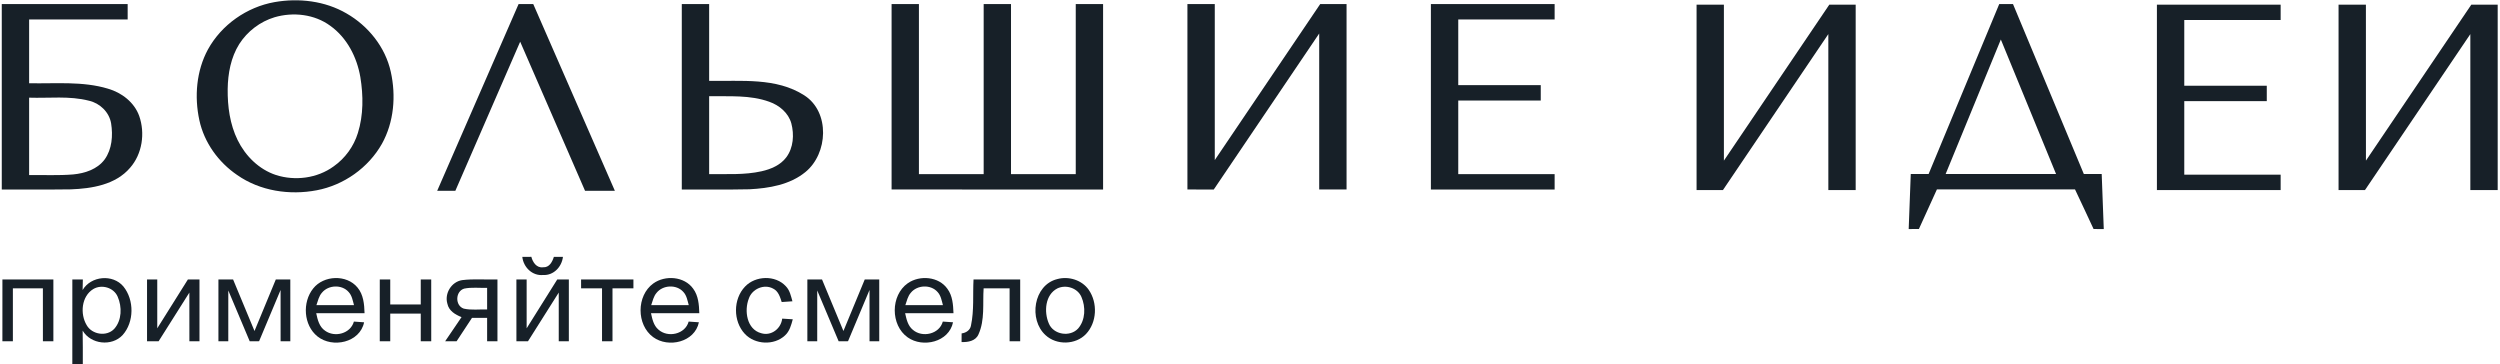 <?xml version="1.0" encoding="UTF-8"?> <svg xmlns="http://www.w3.org/2000/svg" width="1545" height="225" viewBox="0 0 1545 225" fill="none"><g clip-path="url(#clip0_6025_140)"><path d="M169.653 1.307C184.68 -1.333 200.853 0.547 214.16 8.307C227.6 16.027 238.146 29.12 241.506 44.387C244.813 59.2 243.493 75.453 236.04 88.853C227.666 103.693 212.466 114.427 195.746 117.587C178.986 120.787 160.68 118.067 146.56 108.147C134.973 100.253 126.213 88.12 123.213 74.347C120.053 59.76 121.32 43.813 128.506 30.56C136.906 15.293 152.533 4.347 169.653 1.307ZM169.666 10.667C160.746 13.36 152.866 19.373 147.853 27.227C142.666 35.493 140.853 45.4 140.706 55.027C140.586 65.787 142.08 76.813 146.853 86.56C151.653 96.373 160.053 104.707 170.546 108.16C182.386 111.947 196.053 110.2 206.173 102.84C213.293 97.853 218.64 90.453 221.186 82.147C224.653 71.027 224.56 59.053 222.693 47.64C220.586 35.333 214.453 23.347 204.16 15.973C194.386 8.76 181.173 7.293 169.666 10.667Z" fill="#172028"></path><path d="M1.093 2.52C27.026 2.52 52.96 2.507 78.893 2.52C78.893 5.693 78.893 8.853 78.893 12.027C58.586 12.027 38.293 12.027 18 12.027C18 25.16 17.986 38.293 18 51.44C34.253 51.8 50.96 50.04 66.76 54.813C75.226 57.267 83 63.213 86.04 71.693C89.76 82.32 87.933 95.093 80.413 103.667C71.44 114.213 56.746 116.547 43.666 117.027C29.48 117.24 15.293 117.053 1.093 117.12C1.093 78.92 1.093 40.72 1.093 2.52ZM18 60.36C18 76.307 18 92.253 18 108.2C27.066 108.067 36.16 108.547 45.213 107.8C52.466 107.12 60.186 104.613 64.693 98.507C69.253 92.16 69.866 83.747 68.666 76.227C67.493 69.293 61.733 63.76 54.96 62.24C42.893 59.12 30.306 60.773 18 60.36Z" fill="#172028"></path><path d="M320.493 2.507C323.506 2.507 326.52 2.507 329.546 2.507C346.36 40.973 363.186 79.44 379.986 117.907C373.84 117.92 367.693 117.907 361.56 117.92C348.173 87.213 334.84 56.48 321.466 25.773C308.106 56.48 294.76 87.2 281.4 117.92C277.653 117.907 273.92 117.907 270.186 117.907C286.946 79.44 303.706 40.973 320.493 2.507Z" fill="#172028"></path><path d="M421.346 2.52C426.986 2.507 432.613 2.52 438.253 2.507C438.253 18.333 438.253 34.147 438.253 49.96C457.946 50.347 479.693 47.733 497.106 58.96C513.08 69.267 511.733 94.96 497.72 106.347C488.093 114.213 475.24 116.347 463.173 116.973C449.24 117.293 435.293 117.027 421.346 117.12C421.346 78.92 421.36 40.72 421.346 2.52ZM438.253 59.467C438.253 75.52 438.253 91.56 438.253 107.6C449.066 107.48 460.026 108.227 470.666 105.84C476.426 104.547 482.306 102.067 485.946 97.2C490.36 91.28 490.88 83.2 489.04 76.24C487.24 69.747 481.613 65.067 475.426 62.893C463.546 58.587 450.666 59.64 438.253 59.467Z" fill="#172028"></path><path d="M551 2.52C556.627 2.52 562.267 2.52 567.893 2.52C567.907 37.547 567.907 72.573 567.893 107.6C581.227 107.613 594.56 107.613 607.907 107.6C607.907 72.573 607.907 37.547 607.907 2.52C613.533 2.52 619.173 2.52 624.8 2.52C624.8 37.547 624.8 72.573 624.8 107.6C638.133 107.613 651.48 107.613 664.813 107.6C664.813 72.573 664.813 37.547 664.813 2.52C670.44 2.52 676.067 2.52 681.707 2.52C681.707 40.72 681.707 78.92 681.707 117.12C638.133 117.12 594.56 117.12 551 117.107C551 78.907 551 40.72 551 2.52Z" fill="#172028"></path><path d="M733.827 2.52C739.453 2.52 745.093 2.52 750.733 2.52C750.733 34.653 750.72 66.787 750.733 98.92C772.453 66.787 794.16 34.653 815.88 2.52C821.307 2.52 826.733 2.52 832.173 2.52C832.173 40.72 832.173 78.907 832.173 117.107C826.533 117.12 820.907 117.12 815.267 117.107C815.267 84.973 815.267 52.84 815.267 20.707C793.547 52.84 771.853 85 750.107 117.12C744.68 117.107 739.253 117.12 733.827 117.107C733.827 78.907 733.827 40.72 733.827 2.52Z" fill="#172028"></path><path d="M884.293 117.12C884.293 78.92 884.293 40.72 884.293 2.52C909.786 2.52 935.28 2.52 960.76 2.52C960.746 5.68 960.76 8.853 960.76 12.027C940.906 12.027 921.053 12.027 901.2 12.027C901.2 25.56 901.2 39.093 901.2 52.627C918.186 52.613 935.186 52.613 952.186 52.627C952.173 55.787 952.173 58.96 952.186 62.133C935.186 62.133 918.2 62.133 901.2 62.133C901.186 77.293 901.2 92.44 901.2 107.6C921.053 107.6 940.906 107.6 960.76 107.6C960.746 110.773 960.746 113.947 960.76 117.12C935.266 117.107 909.786 117.12 884.293 117.12Z" fill="#172028"></path><path d="M1048.48 2.867C1054.11 2.867 1059.73 2.867 1065.37 2.867C1065.37 35 1065.37 67.133 1065.37 99.267C1087.11 67.147 1108.8 35 1130.52 2.867C1135.95 2.867 1141.37 2.867 1146.81 2.867C1146.81 41.067 1146.81 79.267 1146.81 117.467C1141.17 117.467 1135.55 117.467 1129.92 117.467C1129.91 85.333 1129.92 53.2 1129.91 21.067C1108.19 53.2 1086.49 85.347 1064.76 117.48C1059.33 117.467 1053.89 117.467 1048.48 117.467C1048.47 79.267 1048.47 41.067 1048.48 2.867Z" fill="#172028"></path><path d="M1191.89 107.52C1206.45 72.52 1220.97 37.507 1235.53 2.507C1238.35 2.507 1241.19 2.507 1244.03 2.507C1258.63 37.507 1273.2 72.52 1287.8 107.52C1291.48 107.52 1295.16 107.52 1298.85 107.52C1299.28 118.867 1299.71 130.213 1300.13 141.56C1298 141.533 1295.92 141.533 1293.83 141.533C1290.01 133.36 1286.24 125.187 1282.36 117.053C1253.91 117.013 1225.45 117 1197.01 117.053C1193.27 125.213 1189.57 133.373 1185.88 141.533C1183.76 141.547 1181.65 141.547 1179.57 141.547C1180 130.213 1180.43 118.867 1180.85 107.52C1184.52 107.52 1188.2 107.52 1191.89 107.52ZM1236.52 24.413C1225.15 52.12 1213.79 79.813 1202.41 107.52C1225.16 107.52 1247.89 107.52 1270.64 107.52C1259.28 79.813 1247.89 52.107 1236.52 24.413Z" fill="#172028"></path><path d="M1332.97 2.867C1358.47 2.867 1383.95 2.867 1409.44 2.867C1409.43 6.04 1409.43 9.213 1409.44 12.373C1389.59 12.387 1369.73 12.373 1349.88 12.373C1349.88 25.907 1349.87 39.44 1349.88 52.973C1366.87 52.973 1383.87 52.987 1400.87 52.973C1400.85 56.147 1400.85 59.32 1400.87 62.493C1383.87 62.48 1366.87 62.493 1349.88 62.493C1349.87 77.64 1349.88 92.8 1349.88 107.96C1369.73 107.973 1389.59 107.96 1409.44 107.96C1409.43 111.133 1409.43 114.293 1409.44 117.467C1383.95 117.467 1358.47 117.467 1332.97 117.467C1332.97 79.267 1332.97 41.067 1332.97 2.867Z" fill="#172028"></path><path d="M1445.23 2.867C1450.85 2.867 1456.49 2.867 1462.13 2.867C1462.13 35 1462.12 67.133 1462.15 99.253C1483.87 67.133 1505.56 34.987 1527.28 2.867C1532.71 2.867 1538.13 2.867 1543.57 2.867C1543.57 41.067 1543.57 79.267 1543.57 117.467C1537.93 117.467 1532.29 117.467 1526.67 117.467C1526.67 85.333 1526.68 53.2 1526.67 21.08C1504.95 53.2 1483.24 85.32 1461.56 117.453C1456.11 117.48 1450.67 117.467 1445.23 117.467C1445.23 79.267 1445.23 41.067 1445.23 2.867Z" fill="#172028"></path><path d="M322.786 158.747C324.653 158.72 326.506 158.72 328.373 158.72C329.24 162.12 331.64 165.733 335.666 165.173C339.466 165.413 341.333 161.827 342.293 158.733C344.16 158.72 346.026 158.72 347.906 158.733C347.186 164.893 342.146 170.32 335.653 169.947C328.973 170.6 323.48 165.173 322.786 158.747Z" fill="#172028"></path><path d="M1.493 172.707C11.986 172.707 22.48 172.707 32.986 172.707C32.986 185.44 32.986 198.173 32.986 210.907C30.826 210.893 28.666 210.893 26.52 210.893C26.52 199.987 26.52 189.093 26.506 178.187C20.333 178.187 14.146 178.187 7.96 178.187C7.96 189.093 7.96 200 7.96 210.893C5.8 210.893 3.64 210.893 1.48 210.893C1.493 198.16 1.493 185.44 1.493 172.707Z" fill="#172028"></path><path d="M44.706 172.707C46.866 172.707 49.04 172.707 51.2 172.707C51.16 174.88 51.12 177.053 51.053 179.24C56.226 170.48 69.706 169.253 76.253 177.027C83.026 185.373 82.986 198.987 75.786 207.067C69.066 214.267 56.08 212.827 51.08 204.32C51.266 211.333 51.133 218.333 51.173 225.347C49.013 225.347 46.853 225.347 44.693 225.347C44.706 207.8 44.693 190.253 44.706 172.707ZM57.64 178.64C50.293 183.107 49.386 194.027 53.573 200.96C56.893 206.827 65.92 208.213 70.6 203.227C75.346 197.933 75.48 189.613 72.72 183.347C70.32 177.707 62.826 175.533 57.64 178.64Z" fill="#172028"></path><path d="M90.867 172.707C92.973 172.707 95.08 172.707 97.186 172.707C97.186 182.773 97.186 192.84 97.186 202.893C103.506 192.84 109.813 182.773 116.12 172.707C118.506 172.707 120.893 172.707 123.28 172.707C123.28 185.44 123.28 198.16 123.28 210.893C121.2 210.893 119.12 210.893 117.04 210.907C117.026 200.867 117.04 190.84 117.026 180.813C110.68 190.827 104.36 200.88 98.013 210.907C95.626 210.893 93.253 210.893 90.867 210.893C90.867 198.16 90.867 185.44 90.867 172.707Z" fill="#172028"></path><path d="M134.986 172.707C138.013 172.707 141.026 172.707 144.053 172.72C148.453 183.333 152.853 193.947 157.28 204.56C161.68 193.947 166.04 183.32 170.453 172.707C173.44 172.707 176.426 172.707 179.413 172.707C179.426 185.44 179.413 198.16 179.426 210.893C177.413 210.893 175.413 210.893 173.413 210.907C173.4 200.347 173.413 189.787 173.4 179.213C168.96 189.773 164.52 200.32 160.12 210.88C158.186 210.88 156.24 210.893 154.32 210.907C149.906 200.44 145.493 189.987 141.093 179.52C141.066 189.973 141.093 200.44 141.08 210.907C139.04 210.893 137.013 210.893 134.986 210.893C134.986 198.16 134.986 185.44 134.986 172.707Z" fill="#172028"></path><path d="M193.56 178.267C200.04 170.093 214.186 169.493 220.906 177.653C224.626 182.053 225.133 188.027 225.293 193.547C215.333 193.573 205.373 193.533 195.426 193.573C196.253 197.547 197.306 201.96 200.893 204.387C206.893 208.733 216.653 206.187 218.706 198.733C220.8 198.867 222.906 199.027 225.013 199.187C222.426 211.747 205.493 215.347 196.2 207.907C187.533 200.96 186.733 186.747 193.56 178.267ZM199 180.84C197.066 182.987 196.48 185.92 195.546 188.573C203.293 188.627 211.026 188.627 218.773 188.587C218 185.76 217.506 182.667 215.453 180.453C211.306 175.707 202.973 176.027 199 180.84Z" fill="#172028"></path><path d="M234.706 172.707C236.853 172.707 239.013 172.707 241.173 172.707C241.173 177.853 241.173 183 241.173 188.147C247.453 188.147 253.746 188.147 260.026 188.147C260.026 183 260.026 177.853 260.026 172.707C262.186 172.707 264.333 172.707 266.493 172.707C266.506 185.44 266.493 198.173 266.506 210.893C264.333 210.893 262.186 210.893 260.026 210.893C260.026 205.187 260.026 199.493 260.026 193.787C253.746 193.773 247.453 193.787 241.173 193.787C241.173 199.493 241.173 205.187 241.173 210.893C239.013 210.893 236.853 210.893 234.693 210.893C234.706 198.16 234.693 185.44 234.706 172.707Z" fill="#172028"></path><path d="M285.586 173.12C292.826 172.213 300.16 172.92 307.426 172.707C307.426 185.44 307.426 198.16 307.426 210.893C305.293 210.893 303.16 210.893 301.04 210.907C301.04 206.08 301.04 201.267 301.04 196.44C297.92 196.44 294.8 196.44 291.693 196.44C288.506 201.267 285.346 206.08 282.173 210.907C279.813 210.893 277.453 210.893 275.106 210.893C278.48 205.92 281.826 200.933 285.24 195.973C281.413 194.507 277.373 192.08 276.493 187.733C274.573 181.373 278.986 174.147 285.586 173.12ZM286.866 178.36C281.36 180.013 281.106 188.893 286.613 190.733C291.333 191.8 296.24 191.093 301.04 191.253C301.04 186.8 301.04 182.347 301.04 177.893C296.32 178.04 291.506 177.4 286.866 178.36Z" fill="#172028"></path><path d="M319.133 172.707C321.24 172.707 323.346 172.707 325.466 172.707C325.466 182.773 325.453 192.84 325.466 202.893C331.76 192.84 338.093 182.787 344.373 172.72C346.76 172.707 349.16 172.707 351.546 172.707C351.56 185.44 351.546 198.16 351.546 210.893C349.466 210.893 347.386 210.893 345.306 210.893C345.306 200.867 345.306 190.827 345.306 180.8C338.96 190.827 332.64 200.867 326.293 210.907C323.906 210.893 321.52 210.893 319.146 210.893C319.133 198.173 319.146 185.44 319.133 172.707Z" fill="#172028"></path><path d="M359.106 172.707C369.893 172.693 380.666 172.707 391.453 172.707C391.44 174.533 391.453 176.36 391.453 178.187C387.146 178.187 382.826 178.187 378.52 178.187C378.506 189.093 378.52 200 378.52 210.893C376.36 210.893 374.2 210.893 372.053 210.893C372.053 200 372.053 189.093 372.053 178.2C367.733 178.187 363.426 178.187 359.12 178.187C359.12 176.813 359.12 174.08 359.106 172.707Z" fill="#172028"></path><path d="M403.733 175.187C411.093 169.893 422.92 170.76 428.373 178.4C431.613 182.733 432 188.32 432.173 193.547C422.213 193.573 412.266 193.533 402.32 193.573C403.106 197.187 403.92 201.16 406.893 203.68C412.68 208.92 423.466 206.613 425.586 198.733C427.693 198.88 429.8 199.013 431.92 199.173C429.36 211.493 413.04 215.227 403.64 208.333C393.253 200.72 393.28 182.747 403.733 175.187ZM405.746 181C403.906 183.133 403.346 185.987 402.44 188.573C410.173 188.627 417.92 188.627 425.653 188.587C424.853 185.747 424.4 182.627 422.293 180.4C418.08 175.64 409.653 176.053 405.746 181Z" fill="#172028"></path><path d="M460.453 177.093C466.893 170.307 479.226 169.88 485.653 176.907C488.106 179.413 488.813 182.933 489.72 186.2C487.506 186.347 485.293 186.493 483.093 186.653C482.066 183.507 481.013 179.907 477.773 178.347C472.2 175.293 464.733 178.587 462.773 184.52C459.826 191.987 461.493 203.587 470.413 205.92C476.64 207.827 482.68 203.107 483.4 196.907C485.573 197.04 487.746 197.173 489.933 197.32C488.96 200.893 487.986 204.72 485.12 207.307C478.4 213.613 466.6 213.04 460.32 206.347C452.986 198.52 453 184.853 460.453 177.093Z" fill="#172028"></path><path d="M498.946 172.707C501.96 172.707 504.986 172.707 508.013 172.72C512.413 183.333 516.813 193.947 521.24 204.56C525.64 193.947 530 183.32 534.413 172.707C537.386 172.707 540.373 172.707 543.373 172.707C543.373 185.44 543.373 198.16 543.373 210.893C541.373 210.893 539.36 210.893 537.373 210.907C537.36 200.333 537.36 189.76 537.36 179.2C532.933 189.76 528.493 200.307 524.08 210.88C522.133 210.88 520.2 210.893 518.28 210.907C513.866 200.453 509.453 189.987 505.053 179.52C505.013 189.973 505.04 200.44 505.04 210.907C503 210.893 500.973 210.893 498.946 210.893C498.946 198.16 498.946 185.44 498.946 172.707Z" fill="#172028"></path><path d="M561.026 175.027C568.413 169.893 580.146 170.853 585.493 178.48C588.72 182.8 589.04 188.36 589.253 193.547C579.293 193.573 569.333 193.533 559.373 193.573C560.186 197.267 561.053 201.333 564.16 203.84C570 208.88 580.56 206.52 582.653 198.733C584.76 198.867 586.853 199.013 588.973 199.173C586.467 211.387 570.36 215.173 560.946 208.493C550.253 200.933 550.293 182.547 561.026 175.027ZM562.88 180.933C561 183.08 560.426 185.96 559.506 188.573C567.253 188.627 574.986 188.627 582.733 188.587C581.96 185.773 581.48 182.693 579.427 180.467C575.253 175.667 566.826 176.027 562.88 180.933Z" fill="#172028"></path><path d="M601.64 172.707C611.253 172.707 620.853 172.707 630.48 172.707C630.48 185.44 630.466 198.173 630.48 210.893C628.28 210.893 626.107 210.893 623.933 210.893C623.933 200 623.933 189.093 623.933 178.187C618.573 178.187 613.227 178.187 607.88 178.187C607.24 187.667 608.747 197.813 604.68 206.693C602.893 210.773 598.2 211.533 594.253 211.387C594.253 209.6 594.266 207.827 594.28 206.053C597.053 205.693 599.627 204.027 600.08 201.08C602.053 191.773 601.133 182.16 601.64 172.707Z" fill="#172028"></path><path d="M653.373 172.48C660.4 170.533 668.64 173.027 672.853 179.133C678.44 187.16 677.947 199.267 671.12 206.453C664.72 213.16 652.947 213.44 646.173 207.147C635.56 197.56 638.667 176.147 653.373 172.48ZM653.453 178.24C645.853 182.12 645.093 192.747 648.146 199.84C650.946 206.867 661.28 208.52 666.306 202.987C670.84 197.733 671.013 189.667 668.32 183.507C665.946 177.973 658.787 175.693 653.453 178.24Z" fill="#172028"></path></g><defs><clipPath id="clip0_6025_140"><rect width="1544" height="225" fill="white" transform="translate(0.667)"></rect></clipPath></defs></svg> 